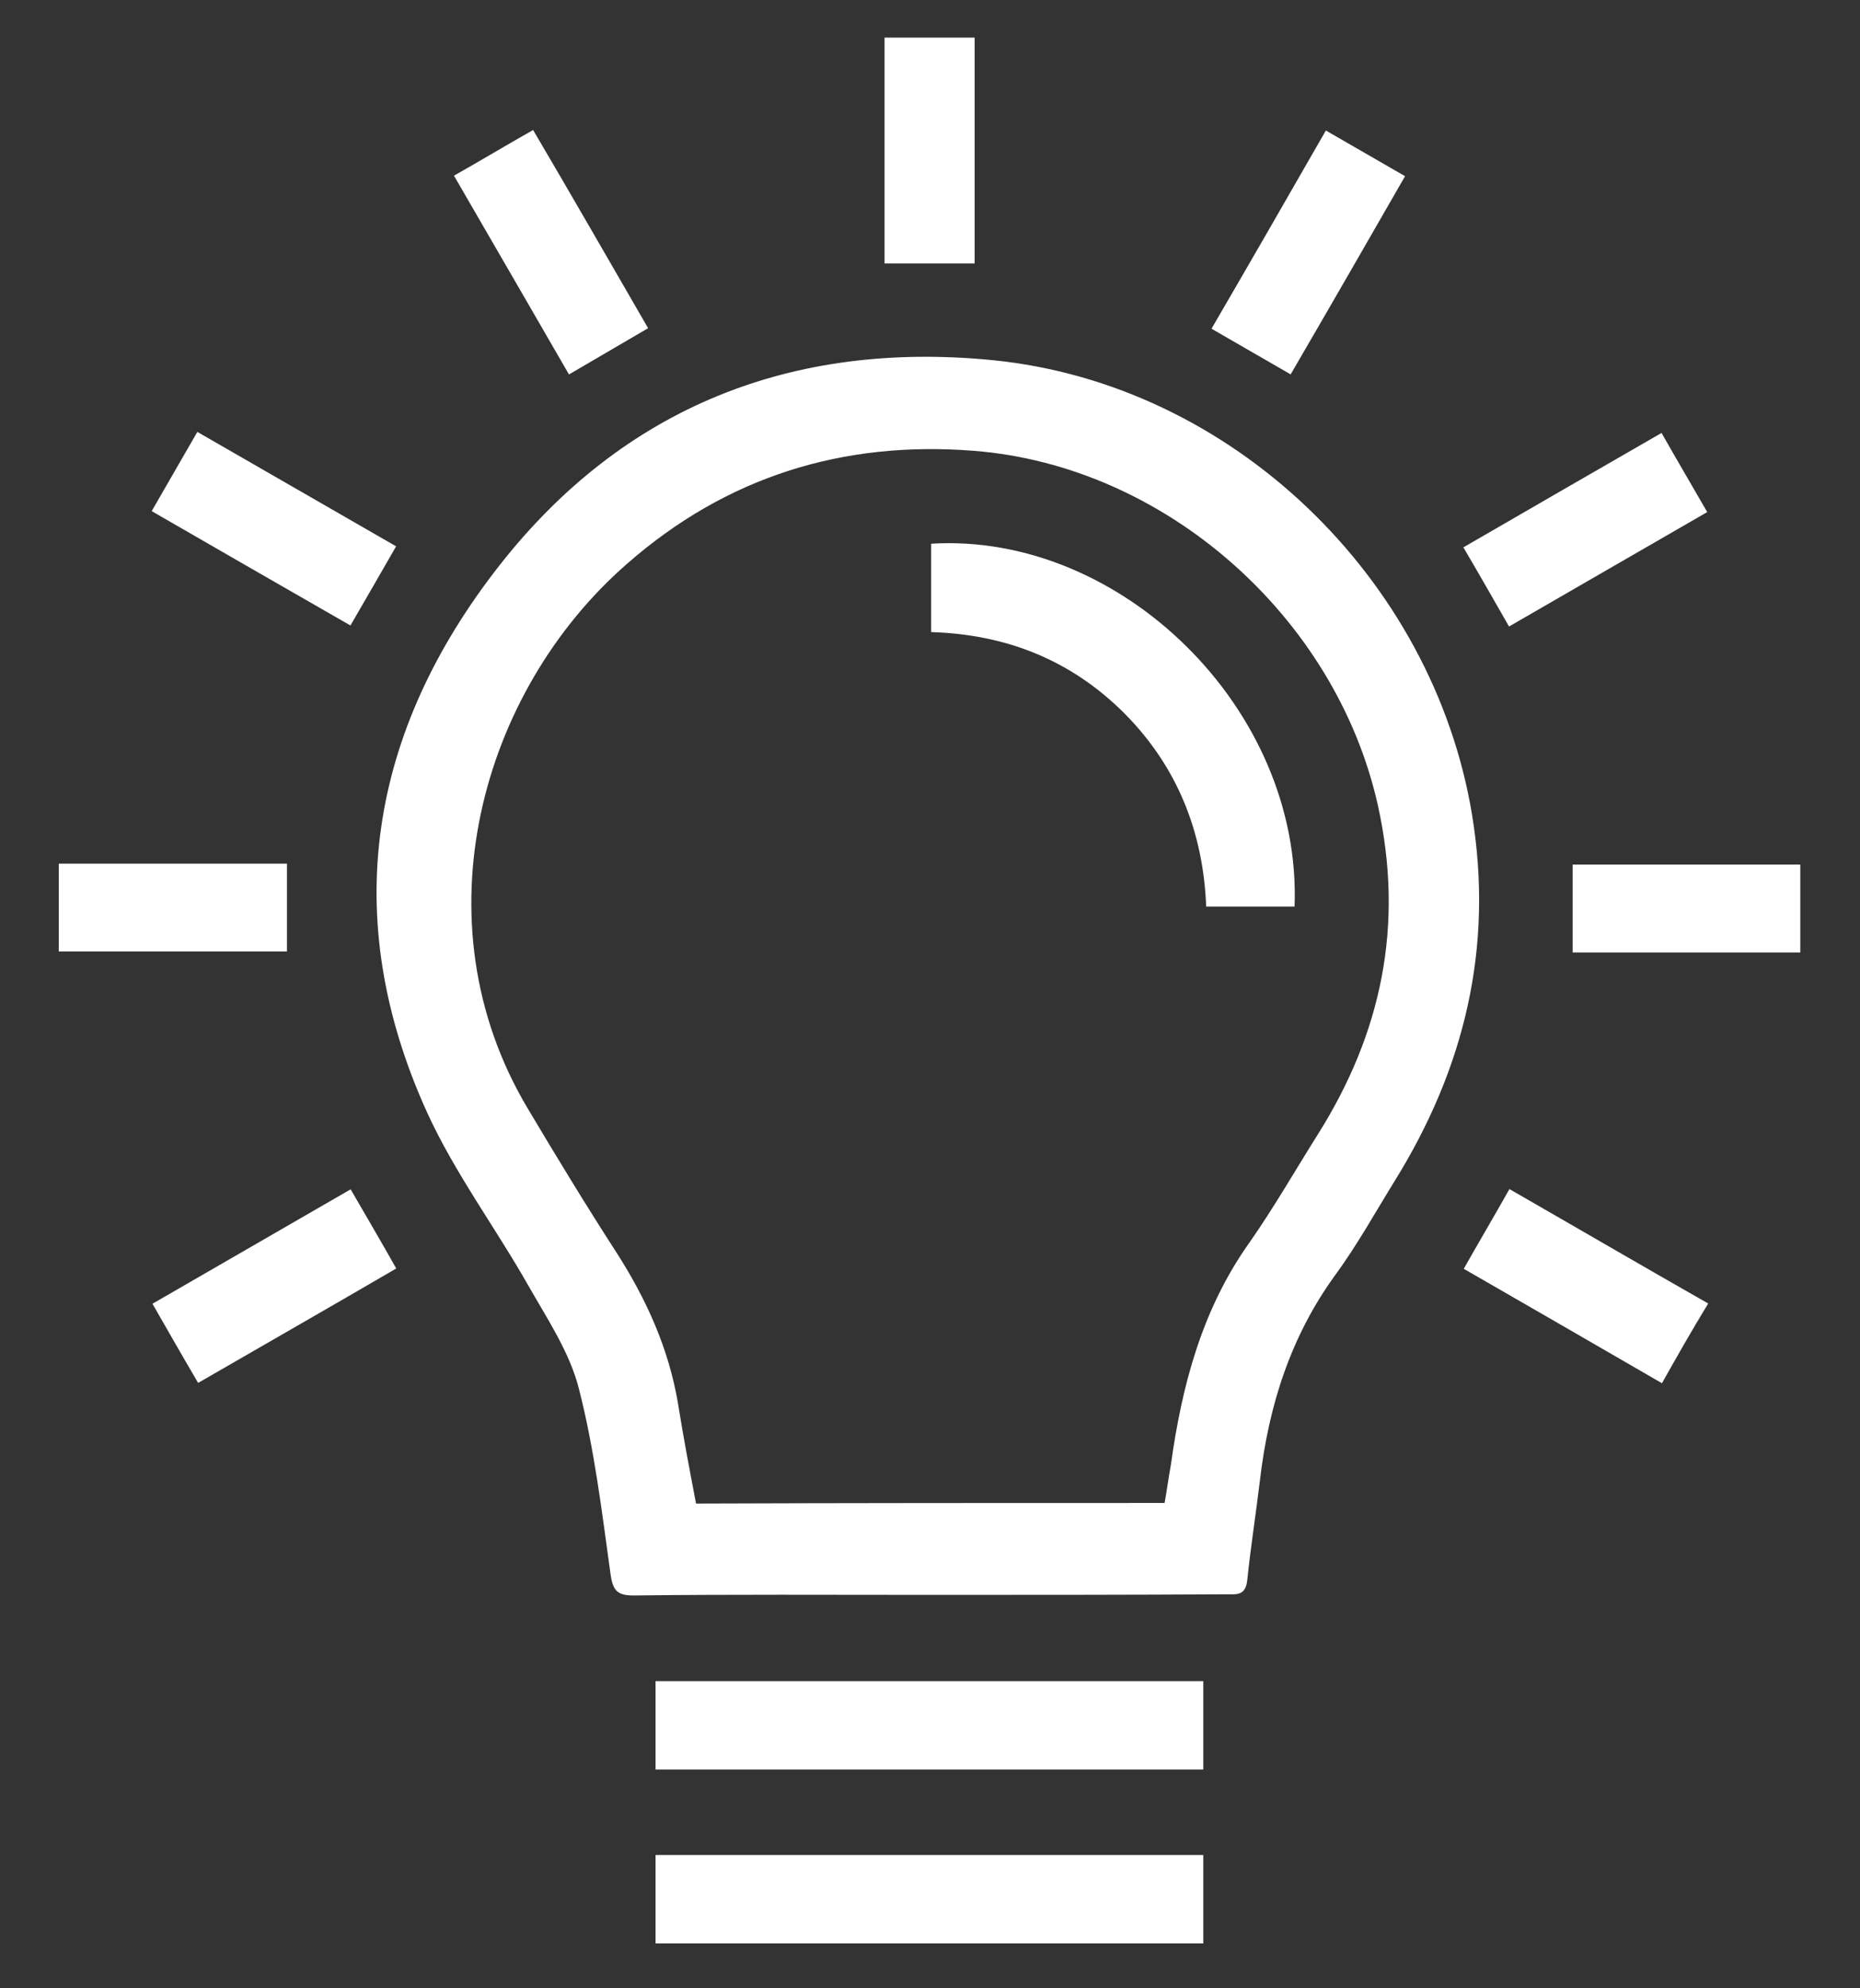 <svg width="29" height="31" viewBox="0 0 29 31" fill="none" xmlns="http://www.w3.org/2000/svg">
<rect x="0" y="0" width="29" height="31" fill="#333333" stroke="none"/>
<path d="M14.473 24.866C12.942 24.866 11.411 24.857 9.879 24.875C9.627 24.875 9.555 24.803 9.519 24.541C9.384 23.569 9.267 22.587 9.023 21.641C8.879 21.082 8.537 20.569 8.249 20.064C7.735 19.154 7.096 18.299 6.663 17.353C5.267 14.29 5.762 11.398 7.789 8.813C9.726 6.344 12.357 5.309 15.473 5.615C19.203 5.984 22.338 9.011 22.95 12.695C23.293 14.776 22.833 16.659 21.743 18.416C21.437 18.911 21.158 19.416 20.815 19.884C20.122 20.839 19.779 21.92 19.644 23.082C19.581 23.605 19.5 24.118 19.446 24.64C19.419 24.884 19.275 24.857 19.122 24.857C17.581 24.866 16.032 24.866 14.473 24.866ZM18.158 23.433C18.194 23.226 18.221 23.028 18.257 22.83C18.428 21.596 18.744 20.407 19.482 19.371C19.86 18.83 20.185 18.263 20.536 17.704C21.545 16.11 21.896 14.416 21.482 12.551C20.824 9.615 18.167 7.263 15.185 7.029C13.14 6.867 11.32 7.434 9.771 8.795C7.501 10.777 6.492 14.362 8.222 17.272C8.672 18.028 9.131 18.785 9.609 19.524C10.077 20.253 10.429 21.028 10.573 21.893C10.654 22.407 10.753 22.92 10.852 23.442C13.284 23.433 15.708 23.433 18.158 23.433Z" fill="white"/>
<path d="M10.221 27.589C10.221 27.121 10.221 26.67 10.221 26.211C13.067 26.211 15.905 26.211 18.761 26.211C18.761 26.661 18.761 27.112 18.761 27.589C15.923 27.589 13.085 27.589 10.221 27.589Z" fill="white"/>
<path d="M10.221 30.3C10.221 29.832 10.221 29.381 10.221 28.922C13.067 28.922 15.905 28.922 18.761 28.922C18.761 29.372 18.761 29.823 18.761 30.3C15.923 30.3 13.085 30.3 10.221 30.3Z" fill="white"/>
<path d="M13.791 0.586C14.259 0.586 14.719 0.586 15.196 0.586C15.196 1.757 15.196 2.919 15.196 4.108C14.737 4.108 14.268 4.108 13.791 4.108C13.791 2.937 13.791 1.775 13.791 0.586Z" fill="white"/>
<path d="M6.176 8.518C5.942 8.923 5.716 9.32 5.464 9.752C4.428 9.158 3.41 8.572 2.365 7.969C2.608 7.545 2.834 7.158 3.077 6.734C4.113 7.329 5.14 7.923 6.176 8.518Z" fill="white"/>
<path d="M25.912 21.566C24.867 20.962 23.858 20.377 22.822 19.782C23.056 19.368 23.291 18.971 23.534 18.539C24.57 19.134 25.588 19.728 26.633 20.323C26.381 20.737 26.155 21.134 25.912 21.566Z" fill="white"/>
<path d="M6.178 19.777C5.143 20.381 4.134 20.957 3.089 21.561C2.845 21.146 2.62 20.75 2.377 20.327C3.422 19.723 4.44 19.137 5.467 18.543C5.701 18.948 5.935 19.345 6.178 19.777Z" fill="white"/>
<path d="M22.816 8.534C23.861 7.93 24.87 7.345 25.906 6.75C26.14 7.164 26.375 7.561 26.618 7.984C25.573 8.588 24.555 9.173 23.528 9.768C23.285 9.344 23.06 8.948 22.816 8.534Z" fill="white"/>
<path d="M20.123 5.837C19.699 5.593 19.312 5.368 18.889 5.125C19.492 4.089 20.078 3.071 20.672 2.035C21.096 2.278 21.483 2.504 21.907 2.747C21.312 3.783 20.726 4.801 20.123 5.837Z" fill="white"/>
<path d="M10.105 5.117C9.691 5.36 9.303 5.586 8.871 5.838C8.276 4.811 7.691 3.793 7.078 2.739C7.493 2.505 7.88 2.271 8.312 2.027C8.916 3.054 9.501 4.072 10.105 5.117Z" fill="white"/>
<path d="M24.52 14.85C24.52 14.39 24.52 13.949 24.52 13.48C25.7 13.48 26.88 13.48 28.069 13.48C28.069 13.931 28.069 14.381 28.069 14.85C26.889 14.85 25.718 14.85 24.52 14.85Z" fill="white"/>
<path d="M4.474 13.465C4.474 13.933 4.474 14.375 4.474 14.834C3.294 14.834 2.114 14.834 0.916 14.834C0.916 14.384 0.916 13.933 0.916 13.465C2.105 13.465 3.276 13.465 4.474 13.465Z" fill="white"/>
<path d="M20.184 14.134C19.715 14.134 19.274 14.134 18.806 14.134C18.761 12.972 18.355 11.954 17.535 11.126C16.707 10.297 15.698 9.891 14.518 9.855C14.518 9.387 14.518 8.928 14.518 8.477C17.472 8.297 20.301 11.053 20.184 14.134Z" fill="white"/>
</svg>
